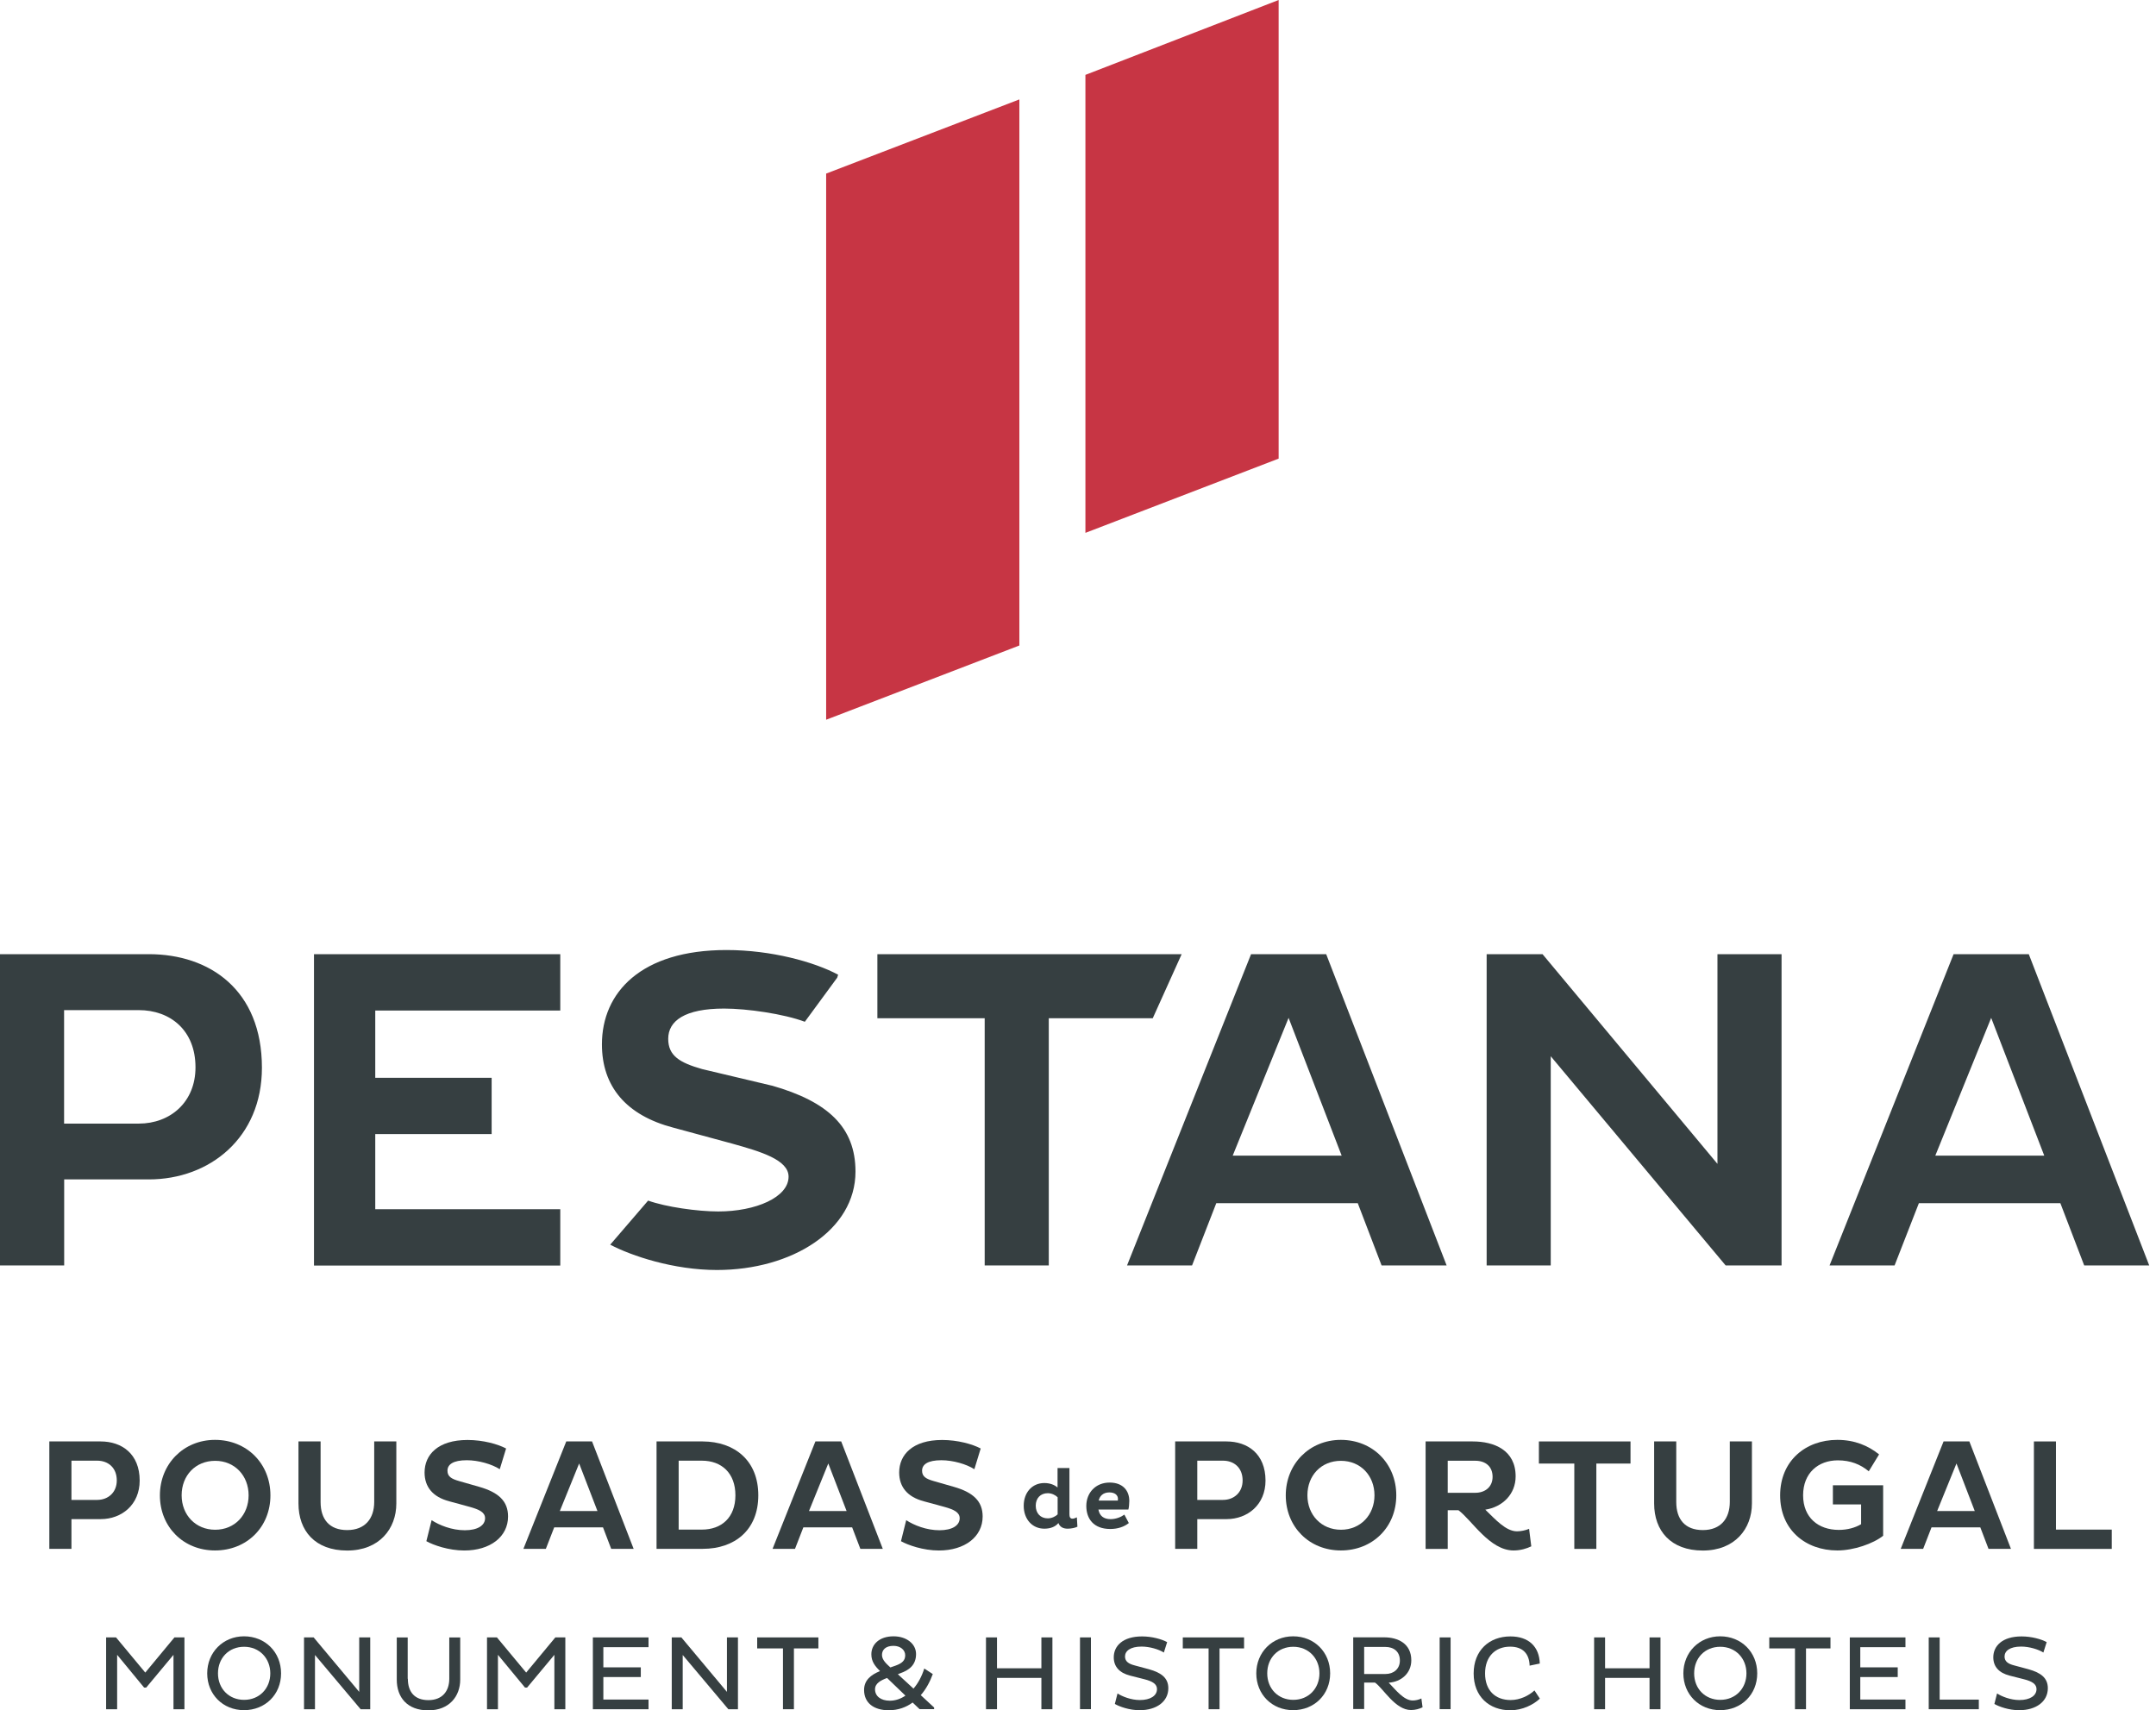 <svg width="150" height="119" viewBox="0 0 150 119" fill="none" xmlns="http://www.w3.org/2000/svg">
<g clip-path="url(#clip0_5826_9156)">
<path d="M4.971 101.637V104.362H6.76C7.521 104.362 8.125 103.845 8.125 103.008C8.125 102.116 7.521 101.632 6.76 101.632H4.971V101.637ZM3.432 100.294H7.004C8.467 100.294 9.718 101.153 9.718 103.018C9.718 104.699 8.467 105.699 7.004 105.699H4.971V107.766H3.432V100.294Z" fill="#363F41"/>
<path d="M14.97 106.438C16.346 106.438 17.297 105.394 17.297 104.04C17.297 102.686 16.34 101.642 14.97 101.642C13.599 101.642 12.637 102.664 12.637 104.04C12.637 105.416 13.616 106.438 14.97 106.438ZM14.959 100.185C17.167 100.185 18.814 101.832 18.814 104.046C18.814 106.259 17.167 107.879 14.959 107.879C12.751 107.879 11.125 106.232 11.125 104.046C11.125 101.859 12.773 100.185 14.959 100.185Z" fill="#363F41"/>
<path d="M22.305 104.514C22.305 105.699 22.908 106.461 24.154 106.461C25.399 106.461 26.035 105.661 26.035 104.503V100.294H27.574V104.612C27.574 106.368 26.389 107.885 24.154 107.885C21.919 107.885 20.766 106.51 20.766 104.612V100.294H22.305V104.514Z" fill="#363F41"/>
<path d="M31.252 104.456C30.121 104.162 29.539 103.466 29.539 102.455C29.539 101.215 30.474 100.192 32.53 100.192C33.607 100.192 34.64 100.481 35.211 100.785L34.77 102.226C34.221 101.873 33.286 101.601 32.476 101.601C31.529 101.601 31.132 101.894 31.132 102.33C31.132 102.737 31.41 102.901 31.948 103.053L33.335 103.45C34.689 103.836 35.347 104.45 35.347 105.516C35.347 106.925 34.107 107.882 32.302 107.882C31.214 107.882 30.148 107.507 29.664 107.235L30.029 105.772C30.567 106.125 31.437 106.473 32.34 106.473C33.242 106.473 33.748 106.131 33.748 105.636C33.748 105.228 33.351 105.032 32.682 104.847L31.263 104.461L31.252 104.456Z" fill="#363F41"/>
<path d="M38.95 105.134H41.566L40.293 101.827L38.95 105.134ZM39.391 100.294H41.191L44.084 107.766H42.523L41.952 106.27H38.559L37.977 107.766H36.416L39.396 100.294H39.391Z" fill="#363F41"/>
<path d="M47.217 101.637V106.428H48.832C50.208 106.428 51.165 105.58 51.165 104.041C51.165 102.502 50.208 101.632 48.832 101.632H47.217V101.637ZM45.678 100.294H48.897C51.105 100.305 52.758 101.615 52.758 104.041C52.758 106.466 51.11 107.766 48.897 107.766H45.678V100.294Z" fill="#363F41"/>
<path d="M56.284 105.134H58.9L57.627 101.827L56.284 105.134ZM56.725 100.294H58.525L61.418 107.766H59.857L59.286 106.27H55.893L55.311 107.766H53.75L56.73 100.294H56.725Z" fill="#363F41"/>
<path d="M64.272 104.456C63.141 104.162 62.559 103.466 62.559 102.455C62.559 101.215 63.494 100.192 65.549 100.192C66.626 100.192 67.659 100.481 68.23 100.785L67.79 102.226C67.241 101.873 66.305 101.601 65.495 101.601C64.549 101.601 64.152 101.894 64.152 102.33C64.152 102.737 64.429 102.901 64.968 103.053L66.354 103.45C67.708 103.836 68.366 104.45 68.366 105.516C68.366 106.925 67.126 107.882 65.321 107.882C64.234 107.882 63.168 107.507 62.684 107.235L63.048 105.772C63.586 106.125 64.457 106.473 65.359 106.473C66.262 106.473 66.768 106.131 66.768 105.636C66.768 105.228 66.371 105.032 65.702 104.847L64.282 104.461L64.272 104.456Z" fill="#363F41"/>
<path d="M72.898 105.646C73.175 105.646 73.441 105.51 73.583 105.369V104.178C73.425 104.02 73.164 103.895 72.898 103.895C72.392 103.895 72.06 104.243 72.06 104.765C72.06 105.287 72.386 105.646 72.898 105.646ZM74.404 102.139V105.358C74.404 105.537 74.447 105.668 74.616 105.668C74.708 105.668 74.812 105.624 74.921 105.575L74.959 106.228C74.812 106.299 74.545 106.364 74.284 106.364C73.963 106.364 73.74 106.244 73.637 105.972C73.436 106.212 73.115 106.364 72.658 106.364C71.81 106.364 71.223 105.695 71.223 104.771C71.223 103.846 71.81 103.188 72.658 103.188C73.05 103.188 73.36 103.313 73.577 103.498V102.144H74.398L74.404 102.139Z" fill="#363F41"/>
<path d="M77.781 104.297C77.781 104.053 77.596 103.84 77.177 103.84C76.736 103.84 76.503 104.107 76.443 104.406H77.775C77.775 104.373 77.775 104.33 77.775 104.303M78.536 105.972C78.221 106.228 77.77 106.385 77.248 106.385C76.095 106.385 75.578 105.684 75.578 104.781C75.578 103.879 76.214 103.155 77.199 103.155C78.129 103.155 78.569 103.726 78.569 104.433C78.569 104.624 78.542 104.917 78.504 105.031H76.421C76.497 105.461 76.775 105.7 77.269 105.7C77.655 105.7 78.014 105.543 78.226 105.385L78.536 105.972Z" fill="#363F41"/>
<path d="M83.299 101.637V104.362H85.088C85.849 104.362 86.453 103.845 86.453 103.008C86.453 102.116 85.849 101.632 85.088 101.632H83.299V101.637ZM81.76 100.294H85.332C86.795 100.294 88.046 101.153 88.046 103.018C88.046 104.699 86.795 105.699 85.332 105.699H83.299V107.766H81.76V100.294Z" fill="#363F41"/>
<path d="M93.294 106.438C94.67 106.438 95.627 105.394 95.627 104.04C95.627 102.686 94.67 101.642 93.294 101.642C91.918 101.642 90.961 102.664 90.961 104.04C90.961 105.416 91.94 106.438 93.294 106.438ZM93.289 100.185C95.497 100.185 97.144 101.832 97.144 104.046C97.144 106.259 95.497 107.879 93.289 107.879C91.081 107.879 89.455 106.232 89.455 104.046C89.455 101.859 91.103 100.185 93.289 100.185Z" fill="#363F41"/>
<path d="M100.723 101.637V103.867H102.637C103.338 103.867 103.844 103.448 103.844 102.757C103.844 102.023 103.338 101.637 102.637 101.637H100.723ZM99.184 100.294H102.468C103.942 100.294 105.448 100.887 105.448 102.725C105.448 103.965 104.535 104.856 103.338 105.041C104.04 105.721 104.768 106.548 105.546 106.548C105.802 106.548 106.139 106.482 106.384 106.374L106.536 107.592C106.226 107.744 105.791 107.88 105.307 107.88C103.637 107.88 102.403 105.77 101.468 105.079H100.723V107.771H99.184V100.299V100.294Z" fill="#363F41"/>
<path d="M111.063 101.833V107.771H109.53V101.833H107.066V100.294H113.44V101.833H111.063Z" fill="#363F41"/>
<path d="M116.623 104.514C116.623 105.699 117.227 106.461 118.472 106.461C119.717 106.461 120.348 105.661 120.348 104.503V100.294H121.887V104.612C121.887 106.368 120.701 107.885 118.472 107.885C116.242 107.885 115.084 106.51 115.084 104.612V100.294H116.623V104.514Z" fill="#363F41"/>
<path d="M131.017 103.349V106.857C130.326 107.406 128.972 107.879 127.83 107.879C125.622 107.879 123.85 106.449 123.85 104.046C123.85 101.642 125.622 100.185 127.83 100.185C129.037 100.185 129.984 100.592 130.734 101.196L130.016 102.371C129.434 101.887 128.744 101.609 127.863 101.609C126.503 101.609 125.448 102.49 125.448 104.04C125.448 105.59 126.503 106.449 127.934 106.449C128.526 106.449 129.076 106.297 129.483 106.052V104.676H127.52V103.344H131.028L131.017 103.349Z" fill="#363F41"/>
<path d="M134.774 105.134H137.39L136.118 101.827L134.774 105.134ZM135.215 100.294H137.015L139.908 107.766H138.347L137.776 106.27H134.383L133.801 107.766H132.24L135.22 100.294H135.215Z" fill="#363F41"/>
<path d="M141.506 107.771V100.294H143.039V106.428H146.922V107.771H141.506Z" fill="#363F41"/>
<path d="M88.959 0L75.516 5.21V37.076L88.959 31.91V0ZM70.921 44.913L57.478 50.079V12.078L70.921 6.917V44.907V44.913Z" fill="#C73544"/>
<path d="M53.673 75.531L48.844 74.384C47.283 73.938 46.49 73.459 46.49 72.279C46.49 71.034 47.637 70.175 50.378 70.175C51.971 70.175 54.532 70.544 55.995 71.094L58.246 68.027L58.312 67.82C56.653 66.928 53.662 66.102 50.541 66.102C44.586 66.102 41.878 69.065 41.878 72.665C41.878 75.596 43.564 77.603 46.849 78.462L50.96 79.577C52.901 80.121 54.864 80.692 54.864 81.872C54.864 83.307 52.58 84.292 49.97 84.292C48.54 84.292 46.326 83.982 45.092 83.536L42.455 86.603C43.939 87.386 46.87 88.365 49.877 88.365C55.103 88.365 59.519 85.591 59.519 81.518C59.519 78.43 57.605 76.646 53.69 75.531M82.212 66.39H61.042V70.849H68.508V88.049H72.967V70.849H80.2L82.212 66.39ZM134.645 80.409H142.226L138.533 70.822L134.645 80.409ZM135.923 66.39H141.149L149.529 88.049H145.005L143.346 83.715H133.503L131.812 88.049H127.288L135.918 66.39H135.923ZM107.89 73.492V88.049H103.431V66.39H107.319L119.489 80.98V66.39H123.949V88.049H120.06L107.89 73.492ZM85.763 80.409H93.344L89.651 70.822L85.763 80.409ZM87.041 66.39H92.267L100.647 88.049H96.122L94.464 83.715H84.621L82.935 88.049H78.411L87.041 66.39ZM21.845 88.049V66.39H38.98V70.311H26.108V74.993H34.205V78.908H26.108V84.134H38.98V88.055H21.845V88.049ZM4.459 70.278V78.179H9.652C11.849 78.179 13.601 76.684 13.601 74.264C13.601 71.686 11.849 70.283 9.652 70.283H4.459V70.278ZM0 66.39H10.354C14.59 66.39 18.223 68.875 18.223 74.291C18.223 79.164 14.59 82.062 10.354 82.062H4.465V88.049H0V66.39Z" fill="#363F41"/>
<path d="M12.07 115.141L10.172 117.42H10.026L8.15 115.141V118.926H7.383V113.929H8.073L10.107 116.376L12.136 113.929H12.832V118.926H12.07V115.141Z" fill="#363F41"/>
<path d="M16.983 118.274C18.049 118.274 18.805 117.48 18.805 116.43C18.805 115.381 18.049 114.581 16.983 114.581C15.917 114.581 15.166 115.364 15.166 116.43C15.166 117.496 15.928 118.274 16.983 118.274ZM16.977 113.853C18.451 113.853 19.555 114.956 19.555 116.43C19.555 117.904 18.451 118.991 16.977 118.991C15.504 118.991 14.416 117.888 14.416 116.43C14.416 114.973 15.52 113.853 16.977 113.853Z" fill="#363F41"/>
<path d="M21.914 115.152V118.926H21.152V113.929H21.821L24.992 117.719V113.929H25.758V118.926H25.09L21.914 115.152Z" fill="#363F41"/>
<path d="M28.376 116.808C28.376 117.706 28.832 118.293 29.806 118.293C30.779 118.293 31.258 117.662 31.258 116.803V113.932H32.019V116.863C32.019 118.016 31.263 119.005 29.8 119.005C28.338 119.005 27.604 118.108 27.604 116.863V113.932H28.365V116.808H28.376Z" fill="#363F41"/>
<path d="M38.57 115.141L36.672 117.42H36.526L34.644 115.141V118.926H33.883V113.929H34.573L36.607 116.376L38.636 113.929H39.332V118.926H38.57V115.141Z" fill="#363F41"/>
<path d="M41.248 118.927V113.93H45.12V114.609H41.977V116.012H44.582V116.687H41.977V118.253H45.12V118.927H41.248Z" fill="#363F41"/>
<path d="M47.498 115.152V118.926H46.736V113.929H47.405L50.576 117.719V113.929H51.342V118.926H50.673L47.498 115.152Z" fill="#363F41"/>
<path d="M55.236 114.695V118.926H54.474V114.695H52.68V113.929H56.938V114.695H55.236Z" fill="#363F41"/>
<path d="M61.95 116.017L62.325 115.886C62.766 115.723 62.978 115.533 62.978 115.169C62.978 114.804 62.646 114.516 62.162 114.516C61.618 114.516 61.362 114.793 61.362 115.147C61.362 115.5 61.678 115.772 61.95 116.022M62.994 117.98L61.716 116.751C61.27 116.92 60.879 117.126 60.879 117.54C60.879 118.018 61.281 118.333 61.906 118.333C62.292 118.333 62.662 118.208 62.994 117.98ZM64.984 118.921H63.978L63.494 118.459C63.048 118.79 62.488 118.997 61.836 118.997C60.77 118.997 60.117 118.469 60.117 117.588C60.117 116.898 60.601 116.528 61.227 116.272C60.873 115.924 60.623 115.604 60.623 115.103C60.623 114.418 61.172 113.853 62.167 113.853C63.07 113.853 63.733 114.375 63.733 115.087C63.733 115.865 63.228 116.218 62.619 116.43L62.466 116.49L63.554 117.491C63.88 117.115 64.136 116.631 64.305 116.093L64.897 116.479C64.712 116.985 64.44 117.518 64.06 117.947L64.99 118.807V118.915L64.984 118.921Z" fill="#363F41"/>
<path d="M72.453 116.746H69.364V118.926H68.598V113.929H69.364V116.077H72.453V113.929H73.22V118.926H72.453V116.746Z" fill="#363F41"/>
<path d="M75.9 113.929H75.139V118.921H75.9V113.929Z" fill="#363F41"/>
<path d="M78.619 116.585C77.891 116.4 77.488 115.97 77.488 115.312C77.488 114.535 78.103 113.86 79.457 113.86C80.147 113.86 80.827 114.051 81.202 114.257L80.974 114.981C80.621 114.758 79.984 114.567 79.424 114.567C78.625 114.567 78.271 114.883 78.271 115.258C78.271 115.595 78.516 115.769 78.946 115.878L79.935 116.144C80.816 116.389 81.284 116.764 81.284 117.466C81.284 118.39 80.468 118.994 79.288 118.994C78.57 118.994 77.88 118.744 77.564 118.559L77.749 117.83C78.087 118.042 78.685 118.287 79.305 118.287C80.033 118.287 80.496 117.988 80.496 117.526C80.496 117.172 80.18 116.982 79.62 116.84L78.614 116.585H78.619Z" fill="#363F41"/>
<path d="M84.847 114.695V118.926H84.086V114.695H82.291V113.929H86.554V114.695H84.847Z" fill="#363F41"/>
<path d="M89.977 118.274C91.042 118.274 91.798 117.48 91.798 116.43C91.798 115.381 91.042 114.581 89.977 114.581C88.911 114.581 88.166 115.364 88.166 116.43C88.166 117.496 88.927 118.274 89.977 118.274ZM89.966 113.853C91.439 113.853 92.543 114.956 92.543 116.43C92.543 117.904 91.439 118.991 89.966 118.991C88.492 118.991 87.404 117.888 87.404 116.43C87.404 114.973 88.508 113.853 89.966 113.853Z" fill="#363F41"/>
<path d="M94.909 114.593V116.475H96.394C96.954 116.475 97.394 116.127 97.394 115.539C97.394 114.903 96.954 114.593 96.394 114.593H94.909ZM94.143 113.924H96.307C97.253 113.924 98.189 114.354 98.189 115.523C98.189 116.426 97.476 117.029 96.617 117.078C97.101 117.579 97.666 118.318 98.286 118.318C98.477 118.318 98.71 118.269 98.89 118.177L98.972 118.791C98.765 118.895 98.482 118.982 98.172 118.982C97.068 118.982 96.258 117.497 95.665 117.073H94.909V118.911H94.148V113.919L94.143 113.924Z" fill="#363F41"/>
<path d="M100.923 113.929H100.162V118.921H100.923V113.929Z" fill="#363F41"/>
<path d="M107.133 118.189C106.687 118.613 105.915 118.999 105.083 118.999C103.61 118.999 102.527 118.042 102.527 116.438C102.527 114.834 103.61 113.86 105.083 113.86C106.361 113.86 107.095 114.578 107.128 115.747L106.421 115.894C106.399 115.073 105.953 114.573 105.067 114.573C104.034 114.573 103.321 115.258 103.321 116.438C103.321 117.618 104.034 118.287 105.1 118.287C105.763 118.287 106.377 117.971 106.758 117.618L107.133 118.189Z" fill="#363F41"/>
<path d="M114.764 116.746H111.67V118.926H110.908V113.929H111.67V116.077H114.764V113.929H115.525V118.926H114.764V116.746Z" fill="#363F41"/>
<path d="M119.684 118.274C120.75 118.274 121.506 117.48 121.506 116.43C121.506 115.381 120.75 114.581 119.684 114.581C118.618 114.581 117.868 115.364 117.868 116.43C117.868 117.496 118.629 118.274 119.684 118.274ZM119.678 113.853C121.152 113.853 122.256 114.956 122.256 116.43C122.256 117.904 121.152 118.991 119.678 118.991C118.205 118.991 117.117 117.888 117.117 116.43C117.117 114.973 118.221 113.853 119.678 113.853Z" fill="#363F41"/>
<path d="M125.65 114.695V118.926H124.883V114.695H123.094V113.929H127.352V114.695H125.65Z" fill="#363F41"/>
<path d="M128.697 118.927V113.93H132.569V114.609H129.426V116.012H132.031V116.687H129.426V118.253H132.569V118.927H128.697Z" fill="#363F41"/>
<path d="M134.188 118.926V113.929H134.949V118.257H137.673V118.926H134.188Z" fill="#363F41"/>
<path d="M139.811 116.585C139.082 116.4 138.68 115.97 138.68 115.312C138.68 114.535 139.294 113.86 140.648 113.86C141.339 113.86 142.024 114.051 142.394 114.257L142.165 114.981C141.812 114.758 141.176 114.567 140.616 114.567C139.816 114.567 139.463 114.883 139.463 115.258C139.463 115.595 139.702 115.769 140.137 115.878L141.127 116.144C142.008 116.389 142.475 116.764 142.475 117.466C142.475 118.39 141.66 118.994 140.48 118.994C139.762 118.994 139.071 118.744 138.756 118.559L138.941 117.83C139.278 118.042 139.876 118.287 140.496 118.287C141.225 118.287 141.687 117.988 141.687 117.526C141.687 117.172 141.372 116.982 140.811 116.84L139.805 116.585H139.811Z" fill="#363F41"/>
</g>
<defs>
<clipPath id="clip0_5826_9156">
<rect width="149.524" height="119" fill="white"/>
</clipPath>
</defs>
</svg>
